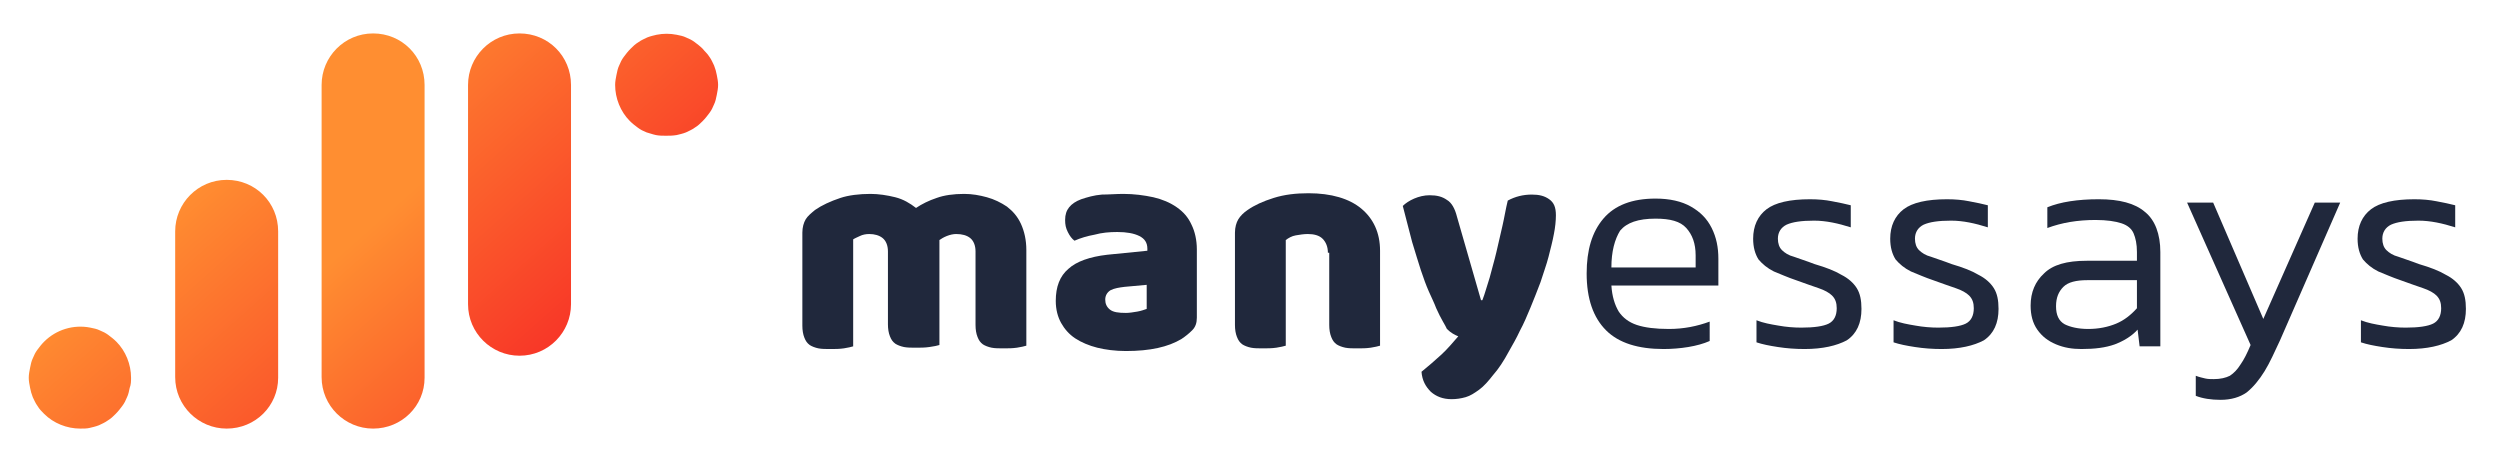 <?xml version="1.0" encoding="utf-8"?>
<!-- Generator: Adobe Illustrator 24.1.2, SVG Export Plug-In . SVG Version: 6.00 Build 0)  -->
<svg version="1.1" xmlns="http://www.w3.org/2000/svg" xmlns:xlink="http://www.w3.org/1999/xlink" x="0px" y="0px"
	 viewBox="0 0 373.9 67.5" style="enable-background:new 0 0 373.9 67.5;" xml:space="preserve">
<style type="text/css">
	.st0{fill:#20283C;}
	.st1{fill:url(#SVGID_1_);}
	.st2{fill:url(#SVGID_2_);}
	.st3{fill:url(#SVGID_3_);}
	.st4{fill:url(#SVGID_4_);}
	.st5{fill:url(#SVGID_5_);}
	.st6{fill:url(#SVGID_6_);}
	.st7{fill:url(#SVGID_7_);}
	.st8{fill:url(#SVGID_8_);}
	.st9{fill:url(#SVGID_9_);}
	.st10{display:none;fill:none;stroke:#FFFFFF;stroke-width:7;stroke-linecap:round;stroke-linejoin:round;stroke-miterlimit:10;}
	.st11{display:none;fill:none;stroke:#E39210;stroke-width:3;stroke-linecap:round;stroke-linejoin:round;stroke-miterlimit:10;}
</style>
<g id="Layer_1">
	<g>
		<path class="st0" d="M130.2,29c1.2,0,2.5,0.2,3.7,0.5c1.2,0.3,2.2,0.9,3.1,1.6c0.9-0.6,1.9-1.1,3.1-1.5c1.1-0.4,2.5-0.6,4.1-0.6
			c1.2,0,2.3,0.2,3.4,0.5c1.1,0.3,2.1,0.8,3,1.4c0.9,0.7,1.6,1.5,2.1,2.6c0.5,1.1,0.8,2.4,0.8,3.9v14.3c-0.3,0.1-0.8,0.2-1.4,0.3
			c-0.7,0.1-1.3,0.1-2,0.1c-0.7,0-1.3,0-1.8-0.1c-0.5-0.1-1-0.3-1.3-0.5c-0.4-0.3-0.6-0.6-0.8-1.1s-0.3-1.1-0.3-1.8V37.6
			c0-0.9-0.3-1.6-0.8-2s-1.2-0.6-2.1-0.6c-0.4,0-0.9,0.1-1.4,0.3c-0.5,0.2-0.8,0.4-1.1,0.6c0,0.1,0,0.2,0,0.3c0,0.1,0,0.2,0,0.3
			v15.1c-0.3,0.1-0.8,0.2-1.5,0.3c-0.7,0.1-1.3,0.1-2,0.1c-0.7,0-1.3,0-1.8-0.1c-0.5-0.1-1-0.3-1.3-0.5c-0.4-0.3-0.6-0.6-0.8-1.1
			s-0.3-1.1-0.3-1.8V37.6c0-0.9-0.3-1.6-0.8-2s-1.2-0.6-2-0.6c-0.5,0-1,0.1-1.4,0.3c-0.4,0.2-0.7,0.3-1,0.5v16
			c-0.3,0.1-0.8,0.2-1.4,0.3c-0.7,0.1-1.3,0.1-2,0.1c-0.7,0-1.3,0-1.8-0.1s-1-0.3-1.3-0.5c-0.4-0.3-0.6-0.6-0.8-1.1
			s-0.3-1.1-0.3-1.8V34.8c0-0.8,0.2-1.5,0.5-2c0.3-0.5,0.8-0.9,1.4-1.4c1-0.7,2.3-1.3,3.8-1.8C126.9,29.2,128.5,29,130.2,29z"/>
		<path class="st0" d="M168,29c1.6,0,3.1,0.2,4.5,0.5c1.3,0.3,2.5,0.8,3.5,1.5c1,0.7,1.7,1.5,2.2,2.6c0.5,1,0.8,2.3,0.8,3.7v10.2
			c0,0.8-0.2,1.4-0.7,1.9s-1,0.9-1.6,1.3c-2,1.2-4.7,1.8-8.3,1.8c-1.6,0-3.1-0.2-4.3-0.5s-2.4-0.8-3.3-1.4c-0.9-0.6-1.6-1.4-2.1-2.3
			s-0.8-2-0.8-3.3c0-2.1,0.6-3.7,1.9-4.8c1.2-1.1,3.2-1.8,5.8-2.1l6-0.6v-0.3c0-0.9-0.4-1.5-1.2-1.9c-0.8-0.4-1.9-0.6-3.3-0.6
			c-1.2,0-2.3,0.1-3.4,0.4c-1.1,0.2-2.1,0.5-3,0.9c-0.4-0.3-0.7-0.7-1-1.3c-0.3-0.6-0.4-1.1-0.4-1.8c0-0.8,0.2-1.4,0.6-1.9
			c0.4-0.5,1-0.9,1.8-1.2c0.9-0.3,1.9-0.6,3.1-0.7C165.8,29.1,167,29,168,29z M168.4,46.8c0.5,0,1.1-0.1,1.7-0.2s1.1-0.3,1.4-0.4
			v-3.6l-3.3,0.3c-0.8,0.1-1.5,0.2-2.1,0.5c-0.5,0.3-0.8,0.8-0.8,1.4c0,0.6,0.2,1.1,0.7,1.5C166.5,46.7,167.3,46.8,168.4,46.8z"/>
		<path class="st0" d="M198.6,37.8c0-0.9-0.3-1.6-0.8-2.1s-1.3-0.7-2.2-0.7c-0.6,0-1.2,0.1-1.8,0.2s-1.1,0.4-1.5,0.7v15.8
			c-0.3,0.1-0.8,0.2-1.4,0.3c-0.7,0.1-1.3,0.1-2,0.1c-0.7,0-1.3,0-1.8-0.1s-1-0.3-1.3-0.5c-0.4-0.3-0.6-0.6-0.8-1.1
			s-0.3-1.1-0.3-1.8V34.8c0-0.8,0.2-1.5,0.5-2c0.3-0.5,0.8-1,1.4-1.4c1-0.7,2.3-1.3,3.9-1.8c1.6-0.5,3.3-0.7,5.2-0.7
			c3.4,0,6.1,0.8,7.9,2.3c1.8,1.5,2.8,3.6,2.8,6.3v14.2c-0.3,0.1-0.8,0.2-1.4,0.3c-0.7,0.1-1.3,0.1-2,0.1c-0.7,0-1.3,0-1.8-0.1
			c-0.5-0.1-1-0.3-1.3-0.5c-0.4-0.3-0.6-0.6-0.8-1.1s-0.3-1.1-0.3-1.8V37.8z"/>
		<path class="st0" d="M214.8,46.1c-0.3-0.8-0.7-1.6-1.1-2.5c-0.4-0.9-0.8-2-1.2-3.2c-0.4-1.2-0.8-2.6-1.3-4.2
			c-0.4-1.6-0.9-3.4-1.4-5.4c0.4-0.4,1-0.8,1.7-1.1c0.7-0.3,1.5-0.5,2.3-0.5c1.1,0,1.9,0.2,2.6,0.7c0.7,0.4,1.2,1.3,1.5,2.5
			l3.6,12.5h0.2c0.4-1,0.7-2.2,1.1-3.4c0.3-1.2,0.7-2.5,1-3.8c0.3-1.3,0.6-2.6,0.9-3.9s0.5-2.6,0.8-3.8c1.1-0.6,2.3-0.9,3.6-0.9
			c1.1,0,1.9,0.2,2.6,0.7c0.7,0.5,1,1.2,1,2.4c0,0.8-0.1,1.8-0.3,2.8c-0.2,1.1-0.5,2.2-0.8,3.4c-0.3,1.2-0.8,2.5-1.2,3.8
			c-0.5,1.3-1,2.6-1.5,3.8c-0.5,1.2-1,2.4-1.6,3.5c-0.5,1.1-1.1,2.1-1.6,3c-0.8,1.5-1.6,2.7-2.4,3.6c-0.7,0.9-1.4,1.7-2.1,2.2
			s-1.3,0.9-2,1.1c-0.7,0.2-1.4,0.3-2.1,0.3c-1.3,0-2.3-0.4-3.1-1.1c-0.8-0.8-1.3-1.7-1.4-3c1-0.8,1.9-1.6,2.9-2.5
			c1-0.9,1.8-1.9,2.6-2.8c-0.5-0.2-1.1-0.5-1.7-1.1C216.2,48.7,215.5,47.7,214.8,46.1z"/>
		<path class="st0" d="M248.8,52.2c-3.8,0-6.7-0.9-8.6-2.8s-2.9-4.7-2.9-8.5c0-3.5,0.8-6.2,2.5-8.2c1.7-2,4.3-3,7.8-3
			c2.1,0,3.9,0.4,5.3,1.2c1.4,0.8,2.4,1.8,3.1,3.2s1,2.9,1,4.6v4h-16c0.1,1.6,0.5,2.9,1.1,3.9c0.6,0.9,1.5,1.6,2.7,2
			c1.2,0.4,2.8,0.6,4.8,0.6c2.2,0,4.2-0.4,6.1-1.1V51c-0.9,0.4-2,0.7-3.2,0.9C251.3,52.1,250,52.2,248.8,52.2z M241,40h12.6v-1.8
			c0-1.8-0.5-3.1-1.4-4.1c-0.9-1-2.4-1.4-4.6-1.4c-2.6,0-4.3,0.6-5.3,1.8C241.5,35.8,241,37.6,241,40z"/>
		<path class="st0" d="M269.9,52.2c-1.4,0-2.7-0.1-4-0.3s-2.3-0.4-3.2-0.7v-3.3c1,0.4,2.1,0.6,3.3,0.8c1.1,0.2,2.3,0.3,3.4,0.3
			c1.9,0,3.3-0.2,4.1-0.6s1.2-1.2,1.2-2.3c0-0.8-0.2-1.4-0.7-1.9c-0.4-0.4-1.1-0.8-2-1.1c-0.9-0.3-2-0.7-3.4-1.2
			c-1.2-0.4-2.3-0.9-3.3-1.3c-1-0.5-1.7-1.1-2.3-1.8c-0.5-0.8-0.8-1.8-0.8-3.1c0-1.9,0.7-3.4,2-4.4c1.3-1,3.5-1.5,6.5-1.5
			c1.2,0,2.3,0.1,3.3,0.3c1.1,0.2,2,0.4,2.8,0.6v3.3c-1.9-0.6-3.7-1-5.5-1c-1.9,0-3.2,0.2-4.1,0.6c-0.8,0.4-1.3,1.1-1.3,2.1
			c0,0.7,0.2,1.3,0.6,1.7s1,0.8,1.8,1c0.8,0.3,1.8,0.6,3.1,1.1c1.7,0.5,3,1,4,1.6c1,0.5,1.8,1.2,2.3,2c0.5,0.8,0.7,1.8,0.7,3.1
			c0,2.1-0.7,3.7-2.2,4.7C274.7,51.7,272.6,52.2,269.9,52.2z"/>
		<path class="st0" d="M290.4,52.2c-1.4,0-2.7-0.1-4-0.3s-2.3-0.4-3.2-0.7v-3.3c1,0.4,2.1,0.6,3.3,0.8c1.1,0.2,2.3,0.3,3.4,0.3
			c1.9,0,3.3-0.2,4.1-0.6s1.2-1.2,1.2-2.3c0-0.8-0.2-1.4-0.7-1.9c-0.4-0.4-1.1-0.8-2-1.1c-0.9-0.3-2-0.7-3.4-1.2
			c-1.2-0.4-2.3-0.9-3.3-1.3c-1-0.5-1.7-1.1-2.3-1.8c-0.5-0.8-0.8-1.8-0.8-3.1c0-1.9,0.7-3.4,2-4.4c1.3-1,3.5-1.5,6.5-1.5
			c1.2,0,2.3,0.1,3.3,0.3c1.1,0.2,2,0.4,2.8,0.6v3.3c-1.9-0.6-3.7-1-5.5-1c-1.9,0-3.2,0.2-4.1,0.6c-0.8,0.4-1.3,1.1-1.3,2.1
			c0,0.7,0.2,1.3,0.6,1.7s1,0.8,1.8,1c0.8,0.3,1.8,0.6,3.1,1.1c1.7,0.5,3,1,4,1.6c1,0.5,1.8,1.2,2.3,2c0.5,0.8,0.7,1.8,0.7,3.1
			c0,2.1-0.7,3.7-2.2,4.7C295.2,51.7,293.1,52.2,290.4,52.2z"/>
		<path class="st0" d="M311.3,52.2c-1.4,0-2.6-0.2-3.8-0.7c-1.2-0.5-2.1-1.2-2.8-2.2c-0.7-1-1-2.2-1-3.6c0-2,0.7-3.6,2-4.8
			c1.3-1.3,3.4-1.9,6.4-1.9h7.5v-1.3c0-1.2-0.2-2.1-0.5-2.8s-0.9-1.2-1.8-1.5s-2.2-0.5-3.9-0.5c-1.3,0-2.6,0.1-3.8,0.3
			c-1.2,0.2-2.3,0.5-3.4,0.9V31c1-0.4,2.1-0.7,3.4-0.9c1.3-0.2,2.7-0.3,4.3-0.3c3.1,0,5.4,0.6,6.9,1.9c1.5,1.2,2.3,3.3,2.3,6v14.1
			h-3.1l-0.3-2.5c-0.9,1-2.1,1.7-3.4,2.2C314.9,52,313.3,52.2,311.3,52.2z M312.3,49.2c1.6,0,3-0.3,4.2-0.8s2.2-1.3,3.1-2.3v-4.2
			h-7.4c-1.7,0-2.9,0.3-3.6,1s-1.1,1.6-1.1,2.9c0,1.3,0.4,2.2,1.3,2.7C309.6,48.9,310.8,49.2,312.3,49.2z"/>
		<path class="st0" d="M332.1,59.8c-1.4,0-2.7-0.2-3.7-0.6v-3c0.5,0.2,1,0.3,1.4,0.4c0.4,0.1,0.9,0.1,1.3,0.1c1,0,1.8-0.2,2.4-0.5
			c0.6-0.4,1.1-0.9,1.6-1.7c0.5-0.7,1-1.7,1.5-2.9l-9.5-21.3h3.9l7.5,17.4l7.7-17.4h3.8l-9,20.6c-0.8,1.7-1.5,3.3-2.3,4.6
			s-1.7,2.4-2.7,3.2C335,59.4,333.7,59.8,332.1,59.8z"/>
		<path class="st0" d="M360.3,52.2c-1.4,0-2.7-0.1-4-0.3s-2.3-0.4-3.2-0.7v-3.3c1,0.4,2.1,0.6,3.3,0.8c1.1,0.2,2.3,0.3,3.4,0.3
			c1.9,0,3.3-0.2,4.1-0.6s1.2-1.2,1.2-2.3c0-0.8-0.2-1.4-0.7-1.9c-0.4-0.4-1.1-0.8-2-1.1c-0.9-0.3-2-0.7-3.4-1.2
			c-1.2-0.4-2.3-0.9-3.3-1.3c-1-0.5-1.7-1.1-2.3-1.8c-0.5-0.8-0.8-1.8-0.8-3.1c0-1.9,0.7-3.4,2-4.4c1.3-1,3.5-1.5,6.5-1.5
			c1.2,0,2.3,0.1,3.3,0.3c1.1,0.2,2,0.4,2.8,0.6v3.3c-1.9-0.6-3.7-1-5.5-1c-1.9,0-3.2,0.2-4.1,0.6c-0.8,0.4-1.3,1.1-1.3,2.1
			c0,0.7,0.2,1.3,0.6,1.7s1,0.8,1.8,1c0.8,0.3,1.8,0.6,3.1,1.1c1.7,0.5,3,1,4,1.6c1,0.5,1.8,1.2,2.3,2c0.5,0.8,0.7,1.8,0.7,3.1
			c0,2.1-0.7,3.7-2.2,4.7C365.1,51.7,363,52.2,360.3,52.2z"/>
	</g>
	<g>
		<g>
			<linearGradient id="SVGID_1_" gradientUnits="userSpaceOnUse" x1="45.663" y1="94.337" x2="5.149" y2="48.714">
				<stop  offset="0" style="stop-color:#F72B26"/>
				<stop  offset="1" style="stop-color:#FF8E31"/>
			</linearGradient>
			<path class="st1" d="M12,64.1c-2,0-4-0.8-5.4-2.2c-0.4-0.4-0.7-0.7-1-1.2c-0.3-0.4-0.5-0.9-0.7-1.3c-0.2-0.5-0.3-0.9-0.4-1.4
				c-0.1-0.5-0.2-1-0.2-1.5c0-0.5,0.1-1,0.2-1.5c0.1-0.5,0.2-1,0.4-1.4c0.2-0.5,0.4-0.9,0.7-1.3c0.3-0.4,0.6-0.8,1-1.2
				c1.8-1.8,4.4-2.6,6.9-2.1c0.5,0.1,1,0.2,1.4,0.4c0.5,0.2,0.9,0.4,1.3,0.7c0.4,0.3,0.8,0.6,1.2,1c1.4,1.4,2.2,3.4,2.2,5.4
				c0,0.5,0,1-0.2,1.5c-0.1,0.5-0.2,1-0.4,1.4c-0.2,0.5-0.4,0.9-0.7,1.3c-0.3,0.4-0.6,0.8-1,1.2c-0.4,0.4-0.7,0.7-1.2,1
				c-0.4,0.3-0.9,0.5-1.3,0.7c-0.5,0.2-1,0.3-1.4,0.4C13,64.1,12.5,64.1,12,64.1z"/>
		</g>
		<g>
			<linearGradient id="SVGID_2_" gradientUnits="userSpaceOnUse" x1="99.616" y1="12.656" x2="99.616" y2="12.656">
				<stop  offset="0" style="stop-color:#F72B26"/>
				<stop  offset="1" style="stop-color:#FF8E31"/>
			</linearGradient>
			<line class="st2" x1="99.6" y1="12.7" x2="99.6" y2="12.7"/>
			<linearGradient id="SVGID_3_" gradientUnits="userSpaceOnUse" x1="116.383" y1="31.537" x2="75.87" y2="-14.086">
				<stop  offset="0" style="stop-color:#F72B26"/>
				<stop  offset="1" style="stop-color:#FF8E31"/>
			</linearGradient>
			<path class="st3" d="M99.6,20.3c-0.5,0-1,0-1.5-0.1c-0.5-0.1-1-0.3-1.4-0.4c-0.5-0.2-0.9-0.4-1.3-0.7c-0.4-0.3-0.8-0.6-1.2-1
				c-1.4-1.4-2.2-3.4-2.2-5.4c0-0.5,0.1-1,0.2-1.5c0.1-0.5,0.2-1,0.4-1.4c0.2-0.5,0.4-0.9,0.7-1.3c0.3-0.4,0.6-0.8,1-1.2
				c0.4-0.4,0.7-0.7,1.2-1c0.4-0.3,0.9-0.5,1.3-0.7c0.5-0.2,1-0.3,1.4-0.4c1-0.2,2-0.2,3,0c0.5,0.1,1,0.2,1.4,0.4
				c0.5,0.2,0.9,0.4,1.3,0.7c0.4,0.3,0.8,0.6,1.2,1c0.3,0.4,0.7,0.7,1,1.2c0.3,0.4,0.5,0.9,0.7,1.3c0.2,0.5,0.3,0.9,0.4,1.4
				c0.1,0.5,0.2,1,0.2,1.5c0,0.5-0.1,1-0.2,1.5c-0.1,0.5-0.2,1-0.4,1.4c-0.2,0.5-0.4,0.9-0.7,1.3c-0.3,0.4-0.6,0.8-1,1.2
				c-0.4,0.4-0.7,0.7-1.2,1c-0.4,0.3-0.9,0.5-1.3,0.7c-0.5,0.2-1,0.3-1.4,0.4C100.6,20.3,100.1,20.3,99.6,20.3z"/>
		</g>
		<g>
			<linearGradient id="SVGID_4_" gradientUnits="userSpaceOnUse" x1="63.341" y1="78.638" x2="22.828" y2="33.015">
				<stop  offset="0" style="stop-color:#F72B26"/>
				<stop  offset="1" style="stop-color:#FF8E31"/>
			</linearGradient>
			<line class="st4" x1="33.9" y1="56.5" x2="33.9" y2="34.6"/>
			<linearGradient id="SVGID_5_" gradientUnits="userSpaceOnUse" x1="63.341" y1="78.638" x2="22.828" y2="33.015">
				<stop  offset="0" style="stop-color:#F72B26"/>
				<stop  offset="1" style="stop-color:#FF8E31"/>
			</linearGradient>
			<path class="st5" d="M33.9,64.1c-4.2,0-7.7-3.4-7.7-7.7V34.6c0-4.2,3.4-7.7,7.7-7.7s7.7,3.4,7.7,7.7v21.9
				C41.6,60.7,38.2,64.1,33.9,64.1z"/>
		</g>
		<g>
			<linearGradient id="SVGID_6_" gradientUnits="userSpaceOnUse" x1="81.022" y1="62.938" x2="40.509" y2="17.315">
				<stop  offset="0" style="stop-color:#F72B26"/>
				<stop  offset="1" style="stop-color:#FF8E31"/>
			</linearGradient>
			<line class="st6" x1="55.8" y1="56.5" x2="55.8" y2="12.7"/>
			<linearGradient id="SVGID_7_" gradientUnits="userSpaceOnUse" x1="92.021" y1="75.324" x2="55.307" y2="33.98">
				<stop  offset="0" style="stop-color:#F72B26"/>
				<stop  offset="1" style="stop-color:#FF8E31"/>
			</linearGradient>
			<path class="st7" d="M55.8,64.1c-4.2,0-7.7-3.4-7.7-7.7V12.7c0-4.2,3.4-7.7,7.7-7.7s7.7,3.4,7.7,7.7v43.8
				C63.5,60.7,60.1,64.1,55.8,64.1z"/>
		</g>
		<g>
			<linearGradient id="SVGID_8_" gradientUnits="userSpaceOnUse" x1="95.984" y1="49.651" x2="55.471" y2="4.028">
				<stop  offset="0" style="stop-color:#F72B26"/>
				<stop  offset="1" style="stop-color:#FF8E31"/>
			</linearGradient>
			<line class="st8" x1="77.7" y1="45.5" x2="77.7" y2="12.7"/>
			<linearGradient id="SVGID_9_" gradientUnits="userSpaceOnUse" x1="95.984" y1="49.651" x2="55.471" y2="4.028">
				<stop  offset="0" style="stop-color:#F72B26"/>
				<stop  offset="1" style="stop-color:#FF8E31"/>
			</linearGradient>
			<path class="st9" d="M77.7,53.2c-4.2,0-7.7-3.4-7.7-7.7V12.7c0-4.2,3.4-7.7,7.7-7.7s7.7,3.4,7.7,7.7v32.8
				C85.4,49.7,82,53.2,77.7,53.2z"/>
		</g>
	</g>
</g>
<g id="Layer_2">
	<polyline class="st10" points="138.5,67.6 138.5,67.6 158.5,47.6 178.5,67.6 198.5,27.6 218.5,27.6 	"/>
	<polyline class="st11" points="138.5,67.6 138.5,67.6 158.5,47.6 178.5,67.6 198.5,27.6 218.5,27.6 	"/>
</g>
</svg>
